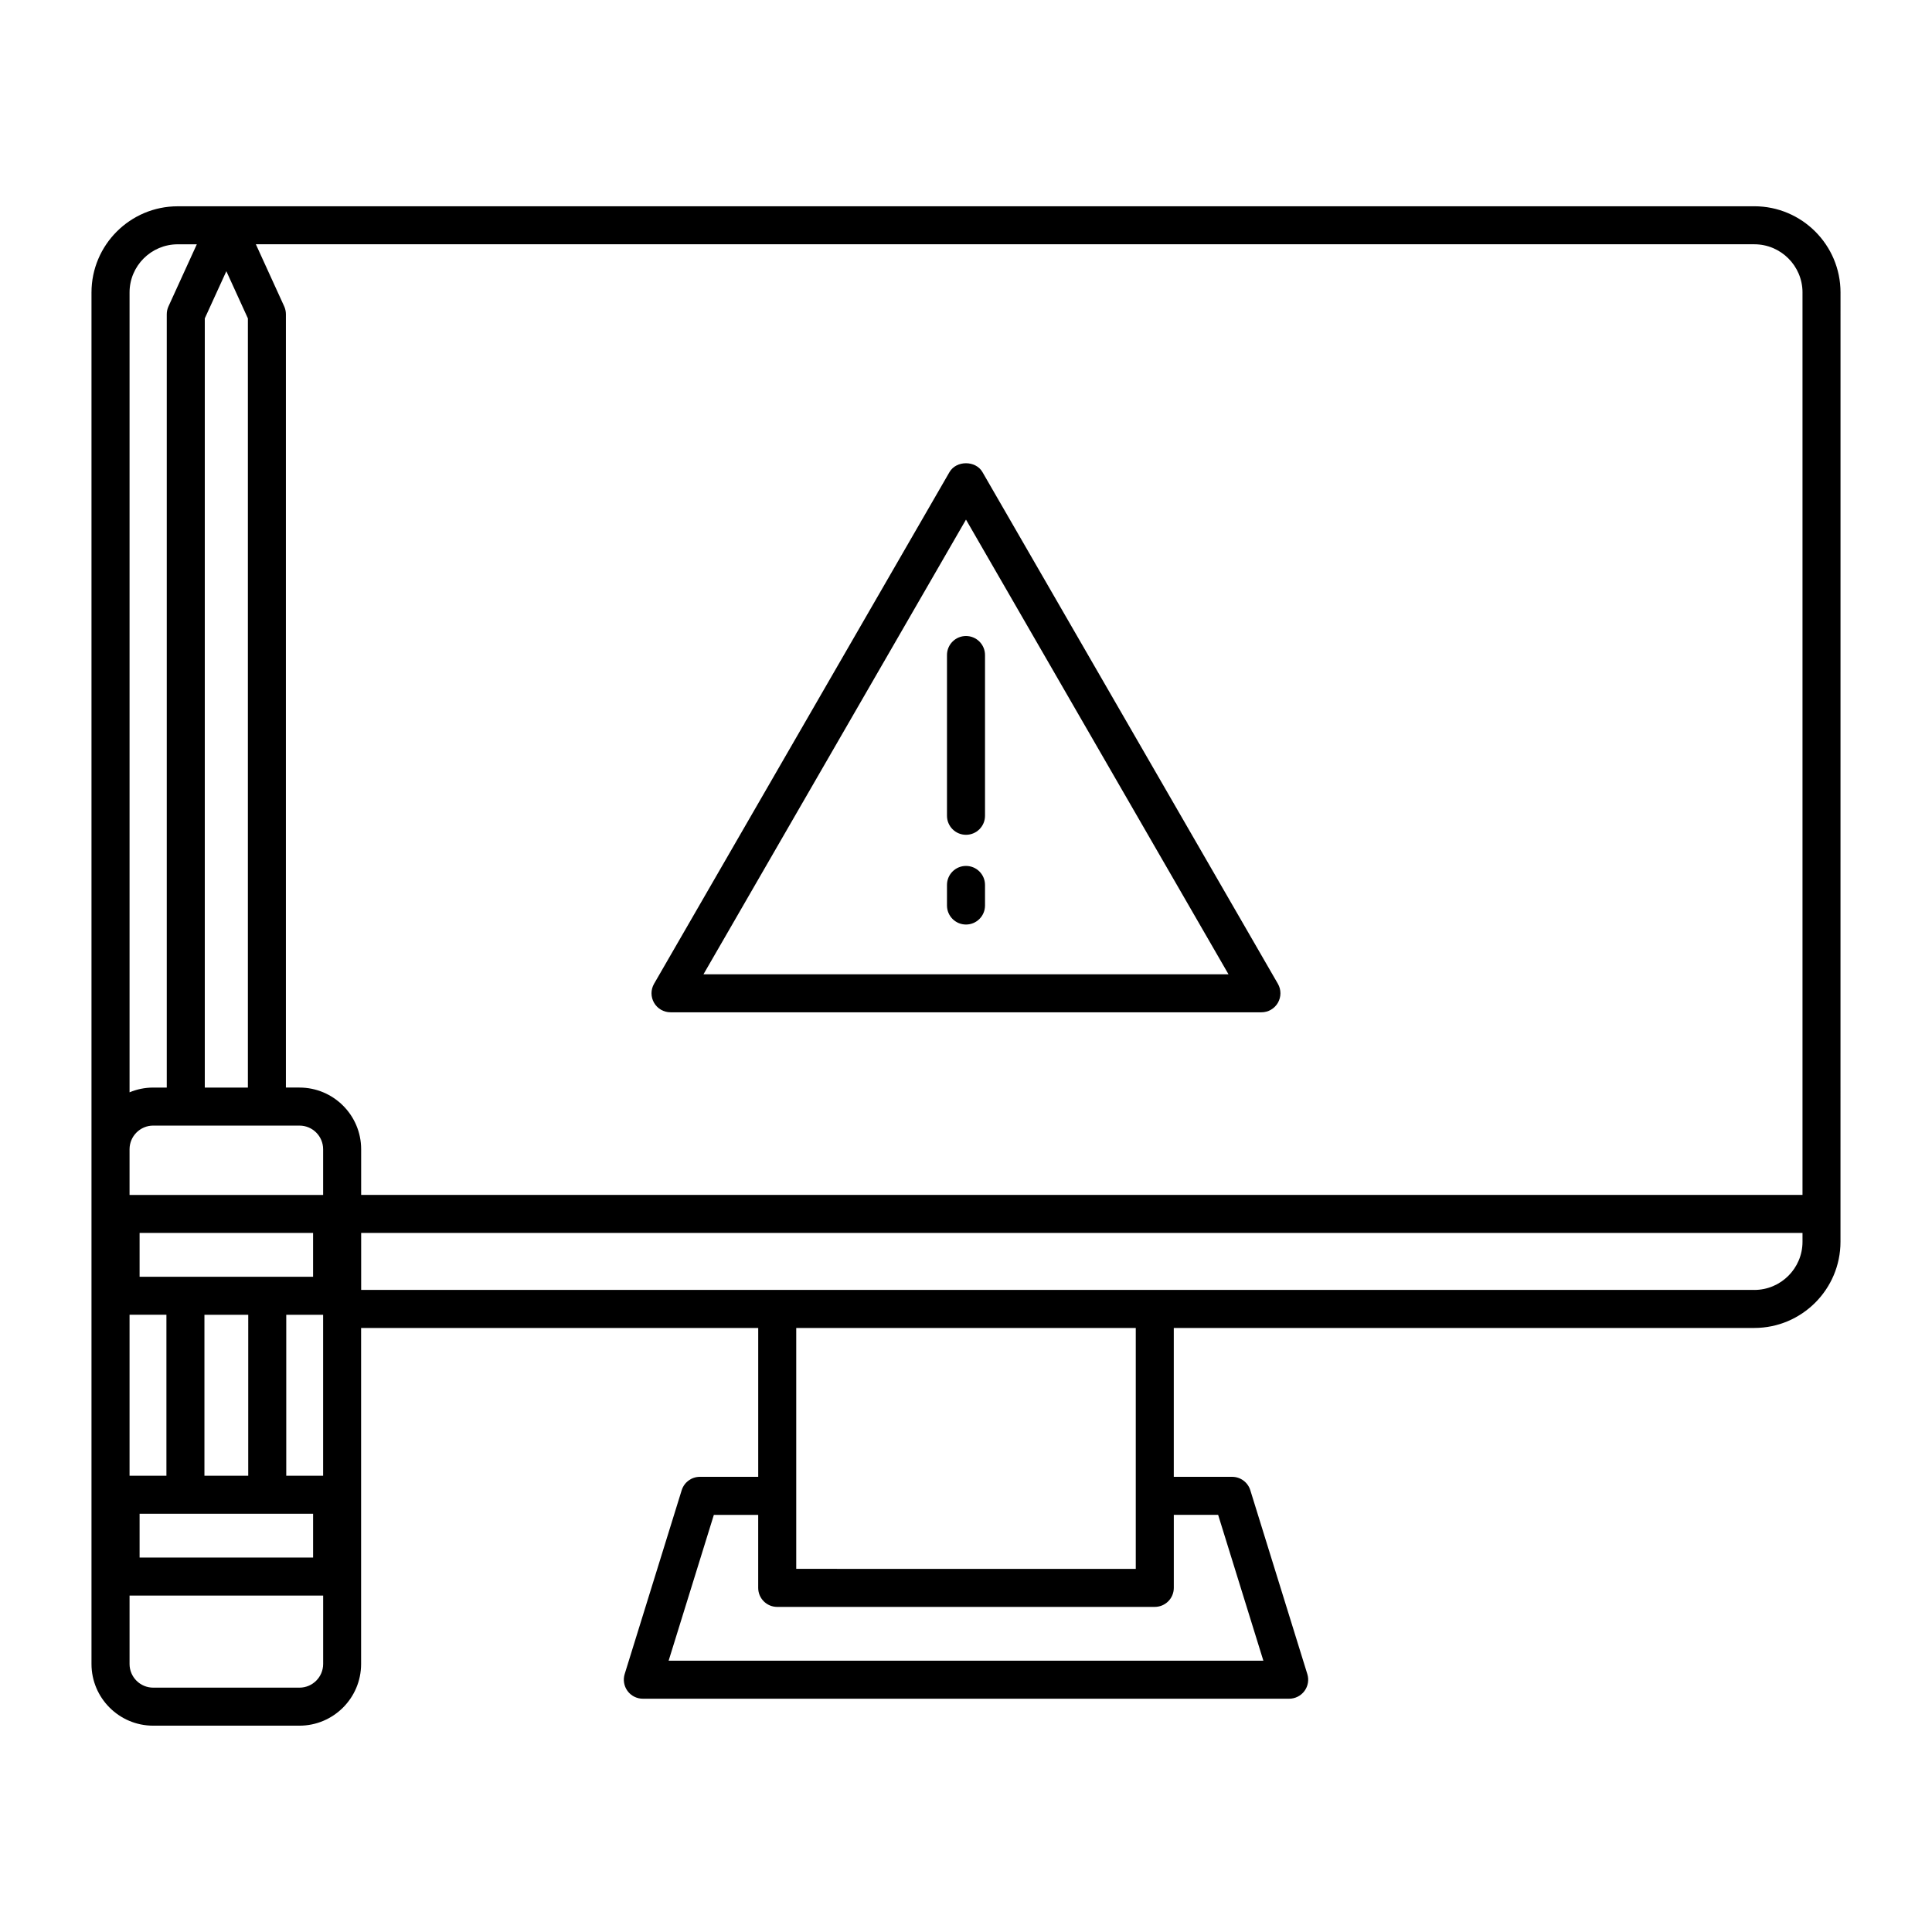 <?xml version="1.0" encoding="UTF-8"?>
<!-- Uploaded to: SVG Repo, www.svgrepo.com, Generator: SVG Repo Mixer Tools -->
<svg fill="#000000" width="800px" height="800px" version="1.1" viewBox="144 144 512 512" xmlns="http://www.w3.org/2000/svg">
 <g>
  <path d="m321.7 412.27h156.59c1.797 0 3.465-0.957 4.363-2.519 0.898-1.562 0.902-3.477 0-5.039l-78.297-135.61c-1.797-3.117-6.926-3.117-8.727 0l-78.297 135.61c-0.902 1.562-0.902 3.477 0 5.039 0.902 1.559 2.562 2.516 4.363 2.516zm78.297-130.57 69.57 120.5h-139.14z"/>
  <path d="m400 312.55c-2.785 0-5.039 2.258-5.039 5.039v42.602c0 2.781 2.254 5.039 5.039 5.039s5.039-2.258 5.039-5.039v-42.602c-0.004-2.785-2.254-5.039-5.039-5.039z"/>
  <path d="m400 373.48c-2.785 0-5.039 2.258-5.039 5.039v5.453c0 2.781 2.254 5.039 5.039 5.039s5.039-2.258 5.039-5.039v-5.453c-0.004-2.781-2.254-5.039-5.039-5.039z"/>
  <path d="m608.91 198.67h-417.82c-12.594 0-22.844 10.246-22.844 22.844v363.46c0 9.012 7.332 16.348 16.344 16.348h38.762c9.012 0 16.344-7.336 16.344-16.348v-89.051h105.24v39.453h-15.469c-2.207 0-4.156 1.438-4.812 3.547l-15.109 48.719c-0.473 1.531-0.191 3.195 0.754 4.484 0.945 1.289 2.453 2.051 4.055 2.051h171.29c1.598 0 3.102-0.762 4.055-2.051 0.953-1.289 1.23-2.953 0.754-4.484l-15.109-48.719c-0.656-2.106-2.606-3.547-4.812-3.547h-15.469v-39.453h153.84c12.594 0 22.844-10.246 22.844-22.844l0.008-251.58c0-12.594-10.246-22.836-22.844-22.836zm-253.9 341.75v-44.488h89.98v63.836l-89.98-0.004zm111.81 5.035 11.984 38.641-157.61 0.004 11.984-38.641h11.754v19.348c0 2.781 2.254 5.039 5.039 5.039l100.06-0.004c2.785 0 5.039-2.258 5.039-5.039v-19.348zm154.86-323.95v239.16h-381.97v-12.102c0-9.012-7.332-16.348-16.344-16.348h-3.598v-204.94c0-0.719-0.156-1.438-0.453-2.09l-7.508-16.449h397.11c7.035 0.004 12.766 5.727 12.766 12.766zm-423.41 6.871 5.715-12.504 5.707 12.504v203.84l-11.422 0.004zm-5.035 213.92h30.133c3.457 0 6.266 2.812 6.266 6.273v12.102h-51.301v-12.105c0-3.461 2.816-6.273 6.266-6.273h8.637zm16.547 92.789h-11.605v-42.656h11.609zm5.039-52.734h-33.828v-11.609h45.977v11.609zm-36.488 10.074h9.77v42.656l-9.77 0.004zm2.66 52.734h45.98v11.609h-45.98zm38.867-10.074v-42.656h9.77v42.656zm-28.762-326.34h5.059l-7.508 16.445c-0.301 0.656-0.457 1.371-0.457 2.098v204.93h-3.594c-2.223 0-4.336 0.453-6.266 1.258v-211.97c0-7.039 5.727-12.762 12.766-12.762zm32.262 382.5h-38.762c-3.453 0-6.266-2.812-6.266-6.269v-18.133h51.305v18.133c-0.004 3.457-2.82 6.269-6.277 6.269zm385.55-105.4h-369.2v-15.109h381.97v2.344c0 7.039-5.731 12.766-12.77 12.766z"/>
 </g>
</svg>